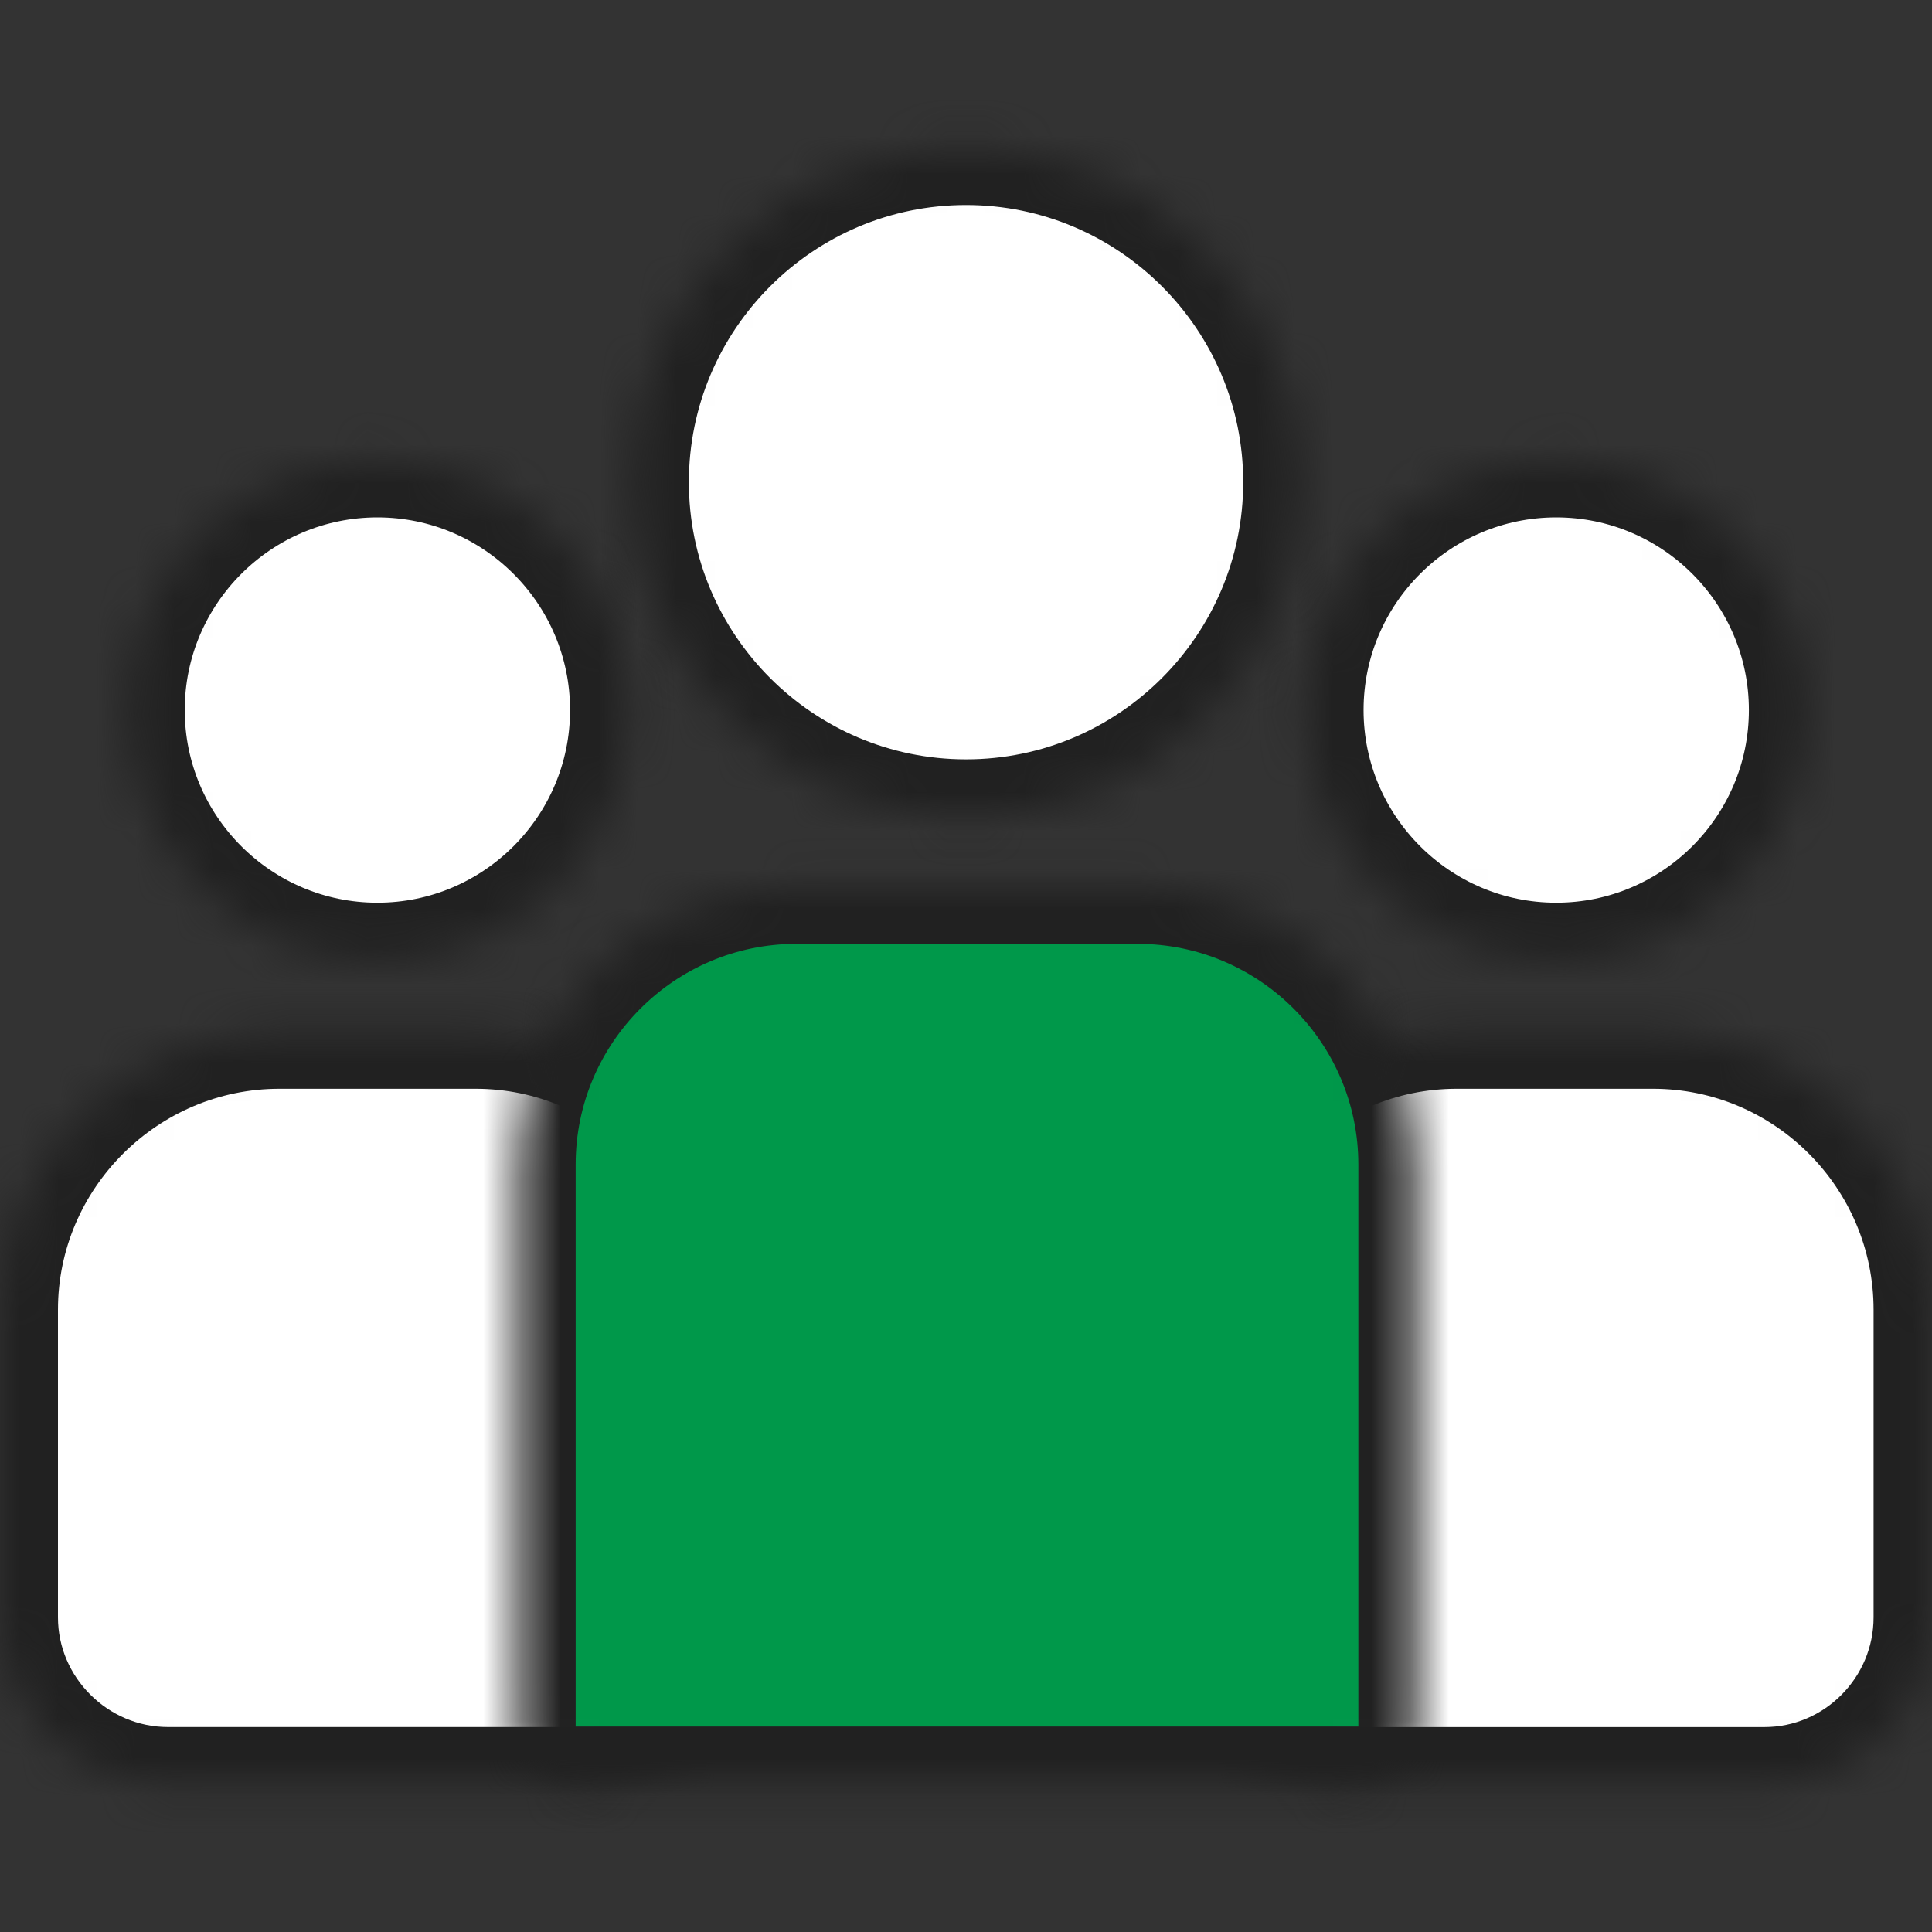 <svg width="50" height="50" viewBox="0 0 50 50" fill="none" xmlns="http://www.w3.org/2000/svg">
<rect x="0" y="0" width="50" height="50" fill="#333333" stroke="none"/>
<mask id="path-2-inside-1" fill="white">
<path d="M42.777 26.677H37.702C33.725 26.677 30.469 29.92 30.469 33.896V41.856C30.469 44.242 32.431 46.197 34.817 46.197H45.662C48.048 46.197 49.988 44.242 49.988 41.856V33.896C49.988 29.92 46.754 26.677 42.777 26.677Z"/>
</mask>
<path d="M42.777 26.677H37.702C33.725 26.677 30.469 29.92 30.469 33.896V41.856C30.469 44.242 32.431 46.197 34.817 46.197H45.662C48.048 46.197 49.988 44.242 49.988 41.856V33.896C49.988 29.92 46.754 26.677 42.777 26.677Z" fill="white" stroke="#212121" stroke-width="3" mask="url(#path-2-inside-1)"/>
<mask id="path-3-inside-2" fill="white">
<path d="M40.275 11.89C36.699 11.89 33.789 14.799 33.789 18.376C33.789 21.952 36.699 24.862 40.275 24.862C43.852 24.862 46.761 21.952 46.761 18.376C46.761 14.799 43.852 11.89 40.275 11.89Z"/>
</mask>
<path d="M40.275 11.89C36.699 11.89 33.789 14.799 33.789 18.376C33.789 21.952 36.699 24.862 40.275 24.862C43.852 24.862 46.761 21.952 46.761 18.376C46.761 14.799 43.852 11.89 40.275 11.89Z" fill="white" stroke="#212121" stroke-width="3" mask="url(#path-3-inside-2)"/>
<mask id="path-4-inside-3" fill="white">
<path d="M12.308 26.677H7.233C3.257 26.677 0 29.92 0 33.896V41.856C0 44.242 1.963 46.196 4.349 46.196H15.193C17.579 46.196 19.519 44.242 19.519 41.856V33.896C19.519 29.92 16.285 26.677 12.308 26.677Z"/>
</mask>
<path d="M12.308 26.677H7.233C3.257 26.677 0 29.92 0 33.896V41.856C0 44.242 1.963 46.196 4.349 46.196H15.193C17.579 46.196 19.519 44.242 19.519 41.856V33.896C19.519 29.92 16.285 26.677 12.308 26.677Z" fill="white" stroke="#212121" stroke-width="3" mask="url(#path-4-inside-3)"/>
<mask id="path-5-inside-4" fill="white">
<path d="M29.442 22.927H20.61C16.634 22.927 13.398 26.162 13.398 30.139V44.74C13.398 45.537 14.044 46.183 14.841 46.183H35.212C36.008 46.183 36.654 45.537 36.654 44.74V30.139C36.654 26.162 33.419 22.927 29.442 22.927Z"/>
</mask>
<path d="M29.442 22.927H20.61C16.634 22.927 13.398 26.162 13.398 30.139V44.74C13.398 45.537 14.044 46.183 14.841 46.183H35.212C36.008 46.183 36.654 45.537 36.654 44.74V30.139C36.654 26.162 33.419 22.927 29.442 22.927Z" fill="#00984A" stroke="#212121" stroke-width="3" mask="url(#path-5-inside-4)"/>
<mask id="path-6-inside-5" fill="white">
<path d="M25.001 3.806C20.219 3.806 16.328 7.697 16.328 12.479C16.328 17.261 20.219 21.152 25.001 21.152C29.783 21.152 33.674 17.261 33.674 12.479C33.674 7.697 29.783 3.806 25.001 3.806Z"/>
</mask>
<path d="M25.001 3.806C20.219 3.806 16.328 7.697 16.328 12.479C16.328 17.261 20.219 21.152 25.001 21.152C29.783 21.152 33.674 17.261 33.674 12.479C33.674 7.697 29.783 3.806 25.001 3.806Z" fill="white" stroke="#212121" stroke-width="3" mask="url(#path-6-inside-5)"/>
<mask id="path-7-inside-6" fill="white">
<path d="M9.767 11.89C6.191 11.89 3.281 14.799 3.281 18.376C3.281 21.952 6.191 24.862 9.767 24.862C13.344 24.862 16.253 21.952 16.253 18.376C16.253 14.799 13.344 11.89 9.767 11.89Z"/>
</mask>
<path d="M9.767 11.89C6.191 11.89 3.281 14.799 3.281 18.376C3.281 21.952 6.191 24.862 9.767 24.862C13.344 24.862 16.253 21.952 16.253 18.376C16.253 14.799 13.344 11.89 9.767 11.89Z" fill="white" stroke="#212121" stroke-width="3" mask="url(#path-7-inside-6)"/>
</svg>
